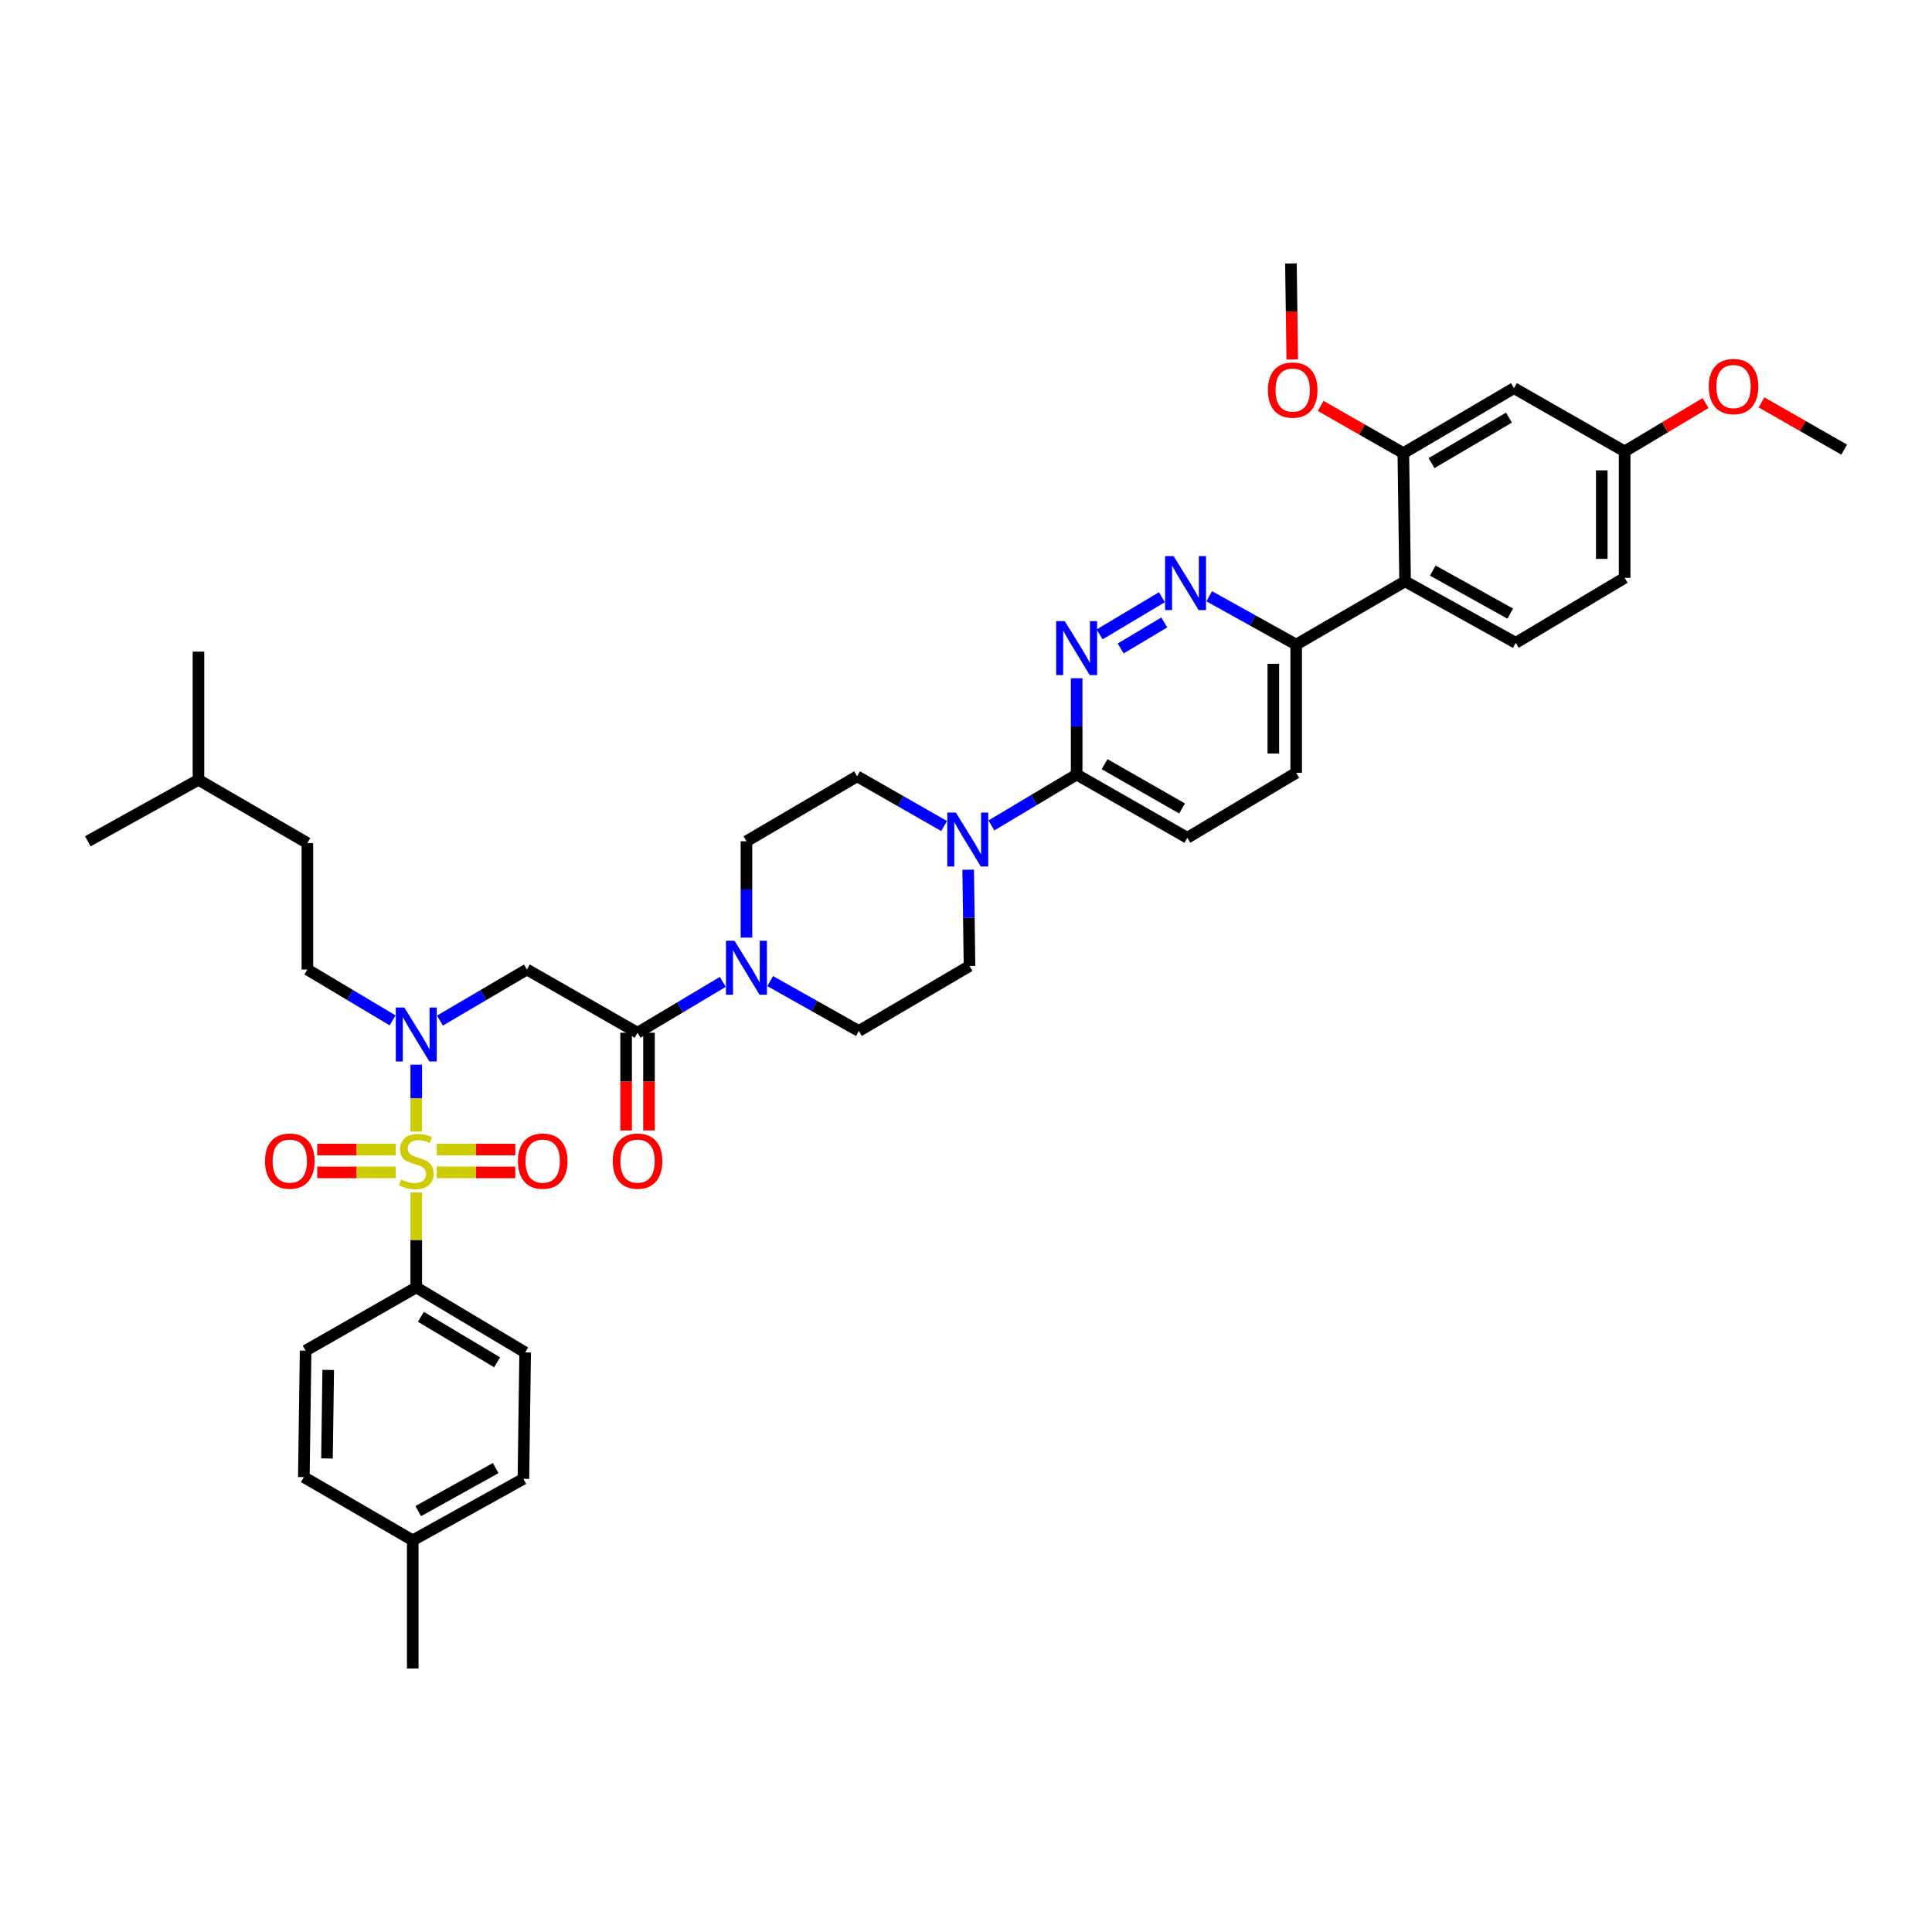 <?xml version='1.0' encoding='iso-8859-1'?>
<svg version='1.1' baseProfile='full'
              xmlns='http://www.w3.org/2000/svg'
                      xmlns:rdkit='http://www.rdkit.org/xml'
                      xmlns:xlink='http://www.w3.org/1999/xlink'
                  xml:space='preserve'
width='1000px' height='1000px' viewBox='0 0 1000 1000'>
<!-- END OF HEADER -->
<rect style='opacity:1.0;fill:#FFFFFF;stroke:none' width='1000' height='1000' x='0' y='0'> </rect>
<path class='bond-0' d='M 215.455,666.363 L 271.82,700.002' style='fill:none;fill-rule:evenodd;stroke:#000000;stroke-width:6px;stroke-linecap:butt;stroke-linejoin:miter;stroke-opacity:1' />
<path class='bond-0' d='M 217.842,681.576 L 257.297,705.123' style='fill:none;fill-rule:evenodd;stroke:#000000;stroke-width:6px;stroke-linecap:butt;stroke-linejoin:miter;stroke-opacity:1' />
<path class='bond-1' d='M 215.455,666.363 L 158.183,699.094' style='fill:none;fill-rule:evenodd;stroke:#000000;stroke-width:6px;stroke-linecap:butt;stroke-linejoin:miter;stroke-opacity:1' />
<path class='bond-2' d='M 215.455,666.363 L 215.455,641.795' style='fill:none;fill-rule:evenodd;stroke:#000000;stroke-width:6px;stroke-linecap:butt;stroke-linejoin:miter;stroke-opacity:1' />
<path class='bond-2' d='M 215.455,641.795 L 215.455,617.226' style='fill:none;fill-rule:evenodd;stroke:#CCCC00;stroke-width:6px;stroke-linecap:butt;stroke-linejoin:miter;stroke-opacity:1' />
<path class='bond-3' d='M 227.712,528.255 L 250.22,515.035' style='fill:none;fill-rule:evenodd;stroke:#0000FF;stroke-width:6px;stroke-linecap:butt;stroke-linejoin:miter;stroke-opacity:1' />
<path class='bond-3' d='M 250.22,515.035 L 272.727,501.815' style='fill:none;fill-rule:evenodd;stroke:#000000;stroke-width:6px;stroke-linecap:butt;stroke-linejoin:miter;stroke-opacity:1' />
<path class='bond-4' d='M 215.455,551.061 L 215.455,568.396' style='fill:none;fill-rule:evenodd;stroke:#0000FF;stroke-width:6px;stroke-linecap:butt;stroke-linejoin:miter;stroke-opacity:1' />
<path class='bond-4' d='M 215.455,568.396 L 215.455,585.731' style='fill:none;fill-rule:evenodd;stroke:#CCCC00;stroke-width:6px;stroke-linecap:butt;stroke-linejoin:miter;stroke-opacity:1' />
<path class='bond-5' d='M 203.218,528.15 L 181.154,514.983' style='fill:none;fill-rule:evenodd;stroke:#0000FF;stroke-width:6px;stroke-linecap:butt;stroke-linejoin:miter;stroke-opacity:1' />
<path class='bond-5' d='M 181.154,514.983 L 159.091,501.815' style='fill:none;fill-rule:evenodd;stroke:#000000;stroke-width:6px;stroke-linecap:butt;stroke-linejoin:miter;stroke-opacity:1' />
<path class='bond-6' d='M 226.05,606.828 L 246.381,606.828' style='fill:none;fill-rule:evenodd;stroke:#CCCC00;stroke-width:6px;stroke-linecap:butt;stroke-linejoin:miter;stroke-opacity:1' />
<path class='bond-6' d='M 246.381,606.828 L 266.712,606.828' style='fill:none;fill-rule:evenodd;stroke:#FF0000;stroke-width:6px;stroke-linecap:butt;stroke-linejoin:miter;stroke-opacity:1' />
<path class='bond-6' d='M 226.05,594.989 L 246.381,594.989' style='fill:none;fill-rule:evenodd;stroke:#CCCC00;stroke-width:6px;stroke-linecap:butt;stroke-linejoin:miter;stroke-opacity:1' />
<path class='bond-6' d='M 246.381,594.989 L 266.712,594.989' style='fill:none;fill-rule:evenodd;stroke:#FF0000;stroke-width:6px;stroke-linecap:butt;stroke-linejoin:miter;stroke-opacity:1' />
<path class='bond-7' d='M 204.86,594.989 L 184.529,594.989' style='fill:none;fill-rule:evenodd;stroke:#CCCC00;stroke-width:6px;stroke-linecap:butt;stroke-linejoin:miter;stroke-opacity:1' />
<path class='bond-7' d='M 184.529,594.989 L 164.199,594.989' style='fill:none;fill-rule:evenodd;stroke:#FF0000;stroke-width:6px;stroke-linecap:butt;stroke-linejoin:miter;stroke-opacity:1' />
<path class='bond-7' d='M 204.86,606.828 L 184.529,606.828' style='fill:none;fill-rule:evenodd;stroke:#CCCC00;stroke-width:6px;stroke-linecap:butt;stroke-linejoin:miter;stroke-opacity:1' />
<path class='bond-7' d='M 184.529,606.828 L 164.199,606.828' style='fill:none;fill-rule:evenodd;stroke:#FF0000;stroke-width:6px;stroke-linecap:butt;stroke-linejoin:miter;stroke-opacity:1' />
<path class='bond-8' d='M 271.82,700.002 L 270.912,765.456' style='fill:none;fill-rule:evenodd;stroke:#000000;stroke-width:6px;stroke-linecap:butt;stroke-linejoin:miter;stroke-opacity:1' />
<path class='bond-9' d='M 158.183,699.094 L 157.269,764.549' style='fill:none;fill-rule:evenodd;stroke:#000000;stroke-width:6px;stroke-linecap:butt;stroke-linejoin:miter;stroke-opacity:1' />
<path class='bond-9' d='M 169.885,709.077 L 169.245,754.896' style='fill:none;fill-rule:evenodd;stroke:#000000;stroke-width:6px;stroke-linecap:butt;stroke-linejoin:miter;stroke-opacity:1' />
<path class='bond-10' d='M 159.091,501.815 L 159.091,436.361' style='fill:none;fill-rule:evenodd;stroke:#000000;stroke-width:6px;stroke-linecap:butt;stroke-linejoin:miter;stroke-opacity:1' />
<path class='bond-11' d='M 324.079,534.546 L 324.079,559.833' style='fill:none;fill-rule:evenodd;stroke:#000000;stroke-width:6px;stroke-linecap:butt;stroke-linejoin:miter;stroke-opacity:1' />
<path class='bond-11' d='M 324.079,559.833 L 324.079,585.121' style='fill:none;fill-rule:evenodd;stroke:#FF0000;stroke-width:6px;stroke-linecap:butt;stroke-linejoin:miter;stroke-opacity:1' />
<path class='bond-11' d='M 335.919,534.546 L 335.919,559.833' style='fill:none;fill-rule:evenodd;stroke:#000000;stroke-width:6px;stroke-linecap:butt;stroke-linejoin:miter;stroke-opacity:1' />
<path class='bond-11' d='M 335.919,559.833 L 335.919,585.121' style='fill:none;fill-rule:evenodd;stroke:#FF0000;stroke-width:6px;stroke-linecap:butt;stroke-linejoin:miter;stroke-opacity:1' />
<path class='bond-12' d='M 329.999,534.546 L 272.727,501.815' style='fill:none;fill-rule:evenodd;stroke:#000000;stroke-width:6px;stroke-linecap:butt;stroke-linejoin:miter;stroke-opacity:1' />
<path class='bond-13' d='M 329.999,534.546 L 352.063,521.379' style='fill:none;fill-rule:evenodd;stroke:#000000;stroke-width:6px;stroke-linecap:butt;stroke-linejoin:miter;stroke-opacity:1' />
<path class='bond-13' d='M 352.063,521.379 L 374.126,508.211' style='fill:none;fill-rule:evenodd;stroke:#0000FF;stroke-width:6px;stroke-linecap:butt;stroke-linejoin:miter;stroke-opacity:1' />
<path class='bond-14' d='M 102.727,403.637 L 159.091,436.361' style='fill:none;fill-rule:evenodd;stroke:#000000;stroke-width:6px;stroke-linecap:butt;stroke-linejoin:miter;stroke-opacity:1' />
<path class='bond-15' d='M 102.727,403.637 L 45.455,435.453' style='fill:none;fill-rule:evenodd;stroke:#000000;stroke-width:6px;stroke-linecap:butt;stroke-linejoin:miter;stroke-opacity:1' />
<path class='bond-16' d='M 102.727,403.637 L 102.727,337.274' style='fill:none;fill-rule:evenodd;stroke:#000000;stroke-width:6px;stroke-linecap:butt;stroke-linejoin:miter;stroke-opacity:1' />
<path class='bond-17' d='M 398.629,507.808 L 421.586,520.723' style='fill:none;fill-rule:evenodd;stroke:#0000FF;stroke-width:6px;stroke-linecap:butt;stroke-linejoin:miter;stroke-opacity:1' />
<path class='bond-17' d='M 421.586,520.723 L 444.543,533.638' style='fill:none;fill-rule:evenodd;stroke:#000000;stroke-width:6px;stroke-linecap:butt;stroke-linejoin:miter;stroke-opacity:1' />
<path class='bond-18' d='M 386.364,485.3 L 386.364,460.377' style='fill:none;fill-rule:evenodd;stroke:#0000FF;stroke-width:6px;stroke-linecap:butt;stroke-linejoin:miter;stroke-opacity:1' />
<path class='bond-18' d='M 386.364,460.377 L 386.364,435.453' style='fill:none;fill-rule:evenodd;stroke:#000000;stroke-width:6px;stroke-linecap:butt;stroke-linejoin:miter;stroke-opacity:1' />
<path class='bond-19' d='M 670.908,399.999 L 670.908,333.637' style='fill:none;fill-rule:evenodd;stroke:#000000;stroke-width:6px;stroke-linecap:butt;stroke-linejoin:miter;stroke-opacity:1' />
<path class='bond-19' d='M 659.069,390.045 L 659.069,343.591' style='fill:none;fill-rule:evenodd;stroke:#000000;stroke-width:6px;stroke-linecap:butt;stroke-linejoin:miter;stroke-opacity:1' />
<path class='bond-20' d='M 670.908,399.999 L 614.544,433.638' style='fill:none;fill-rule:evenodd;stroke:#000000;stroke-width:6px;stroke-linecap:butt;stroke-linejoin:miter;stroke-opacity:1' />
<path class='bond-21' d='M 670.908,333.637 L 648.39,321.127' style='fill:none;fill-rule:evenodd;stroke:#000000;stroke-width:6px;stroke-linecap:butt;stroke-linejoin:miter;stroke-opacity:1' />
<path class='bond-21' d='M 648.39,321.127 L 625.871,308.617' style='fill:none;fill-rule:evenodd;stroke:#0000FF;stroke-width:6px;stroke-linecap:butt;stroke-linejoin:miter;stroke-opacity:1' />
<path class='bond-22' d='M 670.908,333.637 L 727.273,300.906' style='fill:none;fill-rule:evenodd;stroke:#000000;stroke-width:6px;stroke-linecap:butt;stroke-linejoin:miter;stroke-opacity:1' />
<path class='bond-23' d='M 601.399,309.122 L 569.153,328.363' style='fill:none;fill-rule:evenodd;stroke:#0000FF;stroke-width:6px;stroke-linecap:butt;stroke-linejoin:miter;stroke-opacity:1' />
<path class='bond-23' d='M 602.629,322.176 L 580.057,335.644' style='fill:none;fill-rule:evenodd;stroke:#0000FF;stroke-width:6px;stroke-linecap:butt;stroke-linejoin:miter;stroke-opacity:1' />
<path class='bond-24' d='M 557.272,351.06 L 557.272,375.983' style='fill:none;fill-rule:evenodd;stroke:#0000FF;stroke-width:6px;stroke-linecap:butt;stroke-linejoin:miter;stroke-opacity:1' />
<path class='bond-24' d='M 557.272,375.983 L 557.272,400.907' style='fill:none;fill-rule:evenodd;stroke:#000000;stroke-width:6px;stroke-linecap:butt;stroke-linejoin:miter;stroke-opacity:1' />
<path class='bond-25' d='M 557.272,400.907 L 614.544,433.638' style='fill:none;fill-rule:evenodd;stroke:#000000;stroke-width:6px;stroke-linecap:butt;stroke-linejoin:miter;stroke-opacity:1' />
<path class='bond-25' d='M 571.738,395.537 L 611.828,418.448' style='fill:none;fill-rule:evenodd;stroke:#000000;stroke-width:6px;stroke-linecap:butt;stroke-linejoin:miter;stroke-opacity:1' />
<path class='bond-26' d='M 557.272,400.907 L 535.209,414.074' style='fill:none;fill-rule:evenodd;stroke:#000000;stroke-width:6px;stroke-linecap:butt;stroke-linejoin:miter;stroke-opacity:1' />
<path class='bond-26' d='M 535.209,414.074 L 513.145,427.242' style='fill:none;fill-rule:evenodd;stroke:#0000FF;stroke-width:6px;stroke-linecap:butt;stroke-linejoin:miter;stroke-opacity:1' />
<path class='bond-27' d='M 488.662,427.548 L 466.149,414.685' style='fill:none;fill-rule:evenodd;stroke:#0000FF;stroke-width:6px;stroke-linecap:butt;stroke-linejoin:miter;stroke-opacity:1' />
<path class='bond-27' d='M 466.149,414.685 L 443.636,401.821' style='fill:none;fill-rule:evenodd;stroke:#000000;stroke-width:6px;stroke-linecap:butt;stroke-linejoin:miter;stroke-opacity:1' />
<path class='bond-28' d='M 501.124,450.153 L 501.47,475.076' style='fill:none;fill-rule:evenodd;stroke:#0000FF;stroke-width:6px;stroke-linecap:butt;stroke-linejoin:miter;stroke-opacity:1' />
<path class='bond-28' d='M 501.47,475.076 L 501.815,500' style='fill:none;fill-rule:evenodd;stroke:#000000;stroke-width:6px;stroke-linecap:butt;stroke-linejoin:miter;stroke-opacity:1' />
<path class='bond-29' d='M 444.543,533.638 L 501.815,500' style='fill:none;fill-rule:evenodd;stroke:#000000;stroke-width:6px;stroke-linecap:butt;stroke-linejoin:miter;stroke-opacity:1' />
<path class='bond-30' d='M 840.909,299.091 L 840.909,233.636' style='fill:none;fill-rule:evenodd;stroke:#000000;stroke-width:6px;stroke-linecap:butt;stroke-linejoin:miter;stroke-opacity:1' />
<path class='bond-30' d='M 829.069,289.272 L 829.069,243.454' style='fill:none;fill-rule:evenodd;stroke:#000000;stroke-width:6px;stroke-linecap:butt;stroke-linejoin:miter;stroke-opacity:1' />
<path class='bond-31' d='M 840.909,299.091 L 784.545,332.729' style='fill:none;fill-rule:evenodd;stroke:#000000;stroke-width:6px;stroke-linecap:butt;stroke-linejoin:miter;stroke-opacity:1' />
<path class='bond-32' d='M 840.909,233.636 L 783.637,200.905' style='fill:none;fill-rule:evenodd;stroke:#000000;stroke-width:6px;stroke-linecap:butt;stroke-linejoin:miter;stroke-opacity:1' />
<path class='bond-33' d='M 840.909,233.636 L 861.858,221.134' style='fill:none;fill-rule:evenodd;stroke:#000000;stroke-width:6px;stroke-linecap:butt;stroke-linejoin:miter;stroke-opacity:1' />
<path class='bond-33' d='M 861.858,221.134 L 882.806,208.632' style='fill:none;fill-rule:evenodd;stroke:#FF0000;stroke-width:6px;stroke-linecap:butt;stroke-linejoin:miter;stroke-opacity:1' />
<path class='bond-34' d='M 783.637,200.905 L 726.365,234.544' style='fill:none;fill-rule:evenodd;stroke:#000000;stroke-width:6px;stroke-linecap:butt;stroke-linejoin:miter;stroke-opacity:1' />
<path class='bond-34' d='M 781.043,216.16 L 740.952,239.707' style='fill:none;fill-rule:evenodd;stroke:#000000;stroke-width:6px;stroke-linecap:butt;stroke-linejoin:miter;stroke-opacity:1' />
<path class='bond-35' d='M 726.365,234.544 L 727.273,300.906' style='fill:none;fill-rule:evenodd;stroke:#000000;stroke-width:6px;stroke-linecap:butt;stroke-linejoin:miter;stroke-opacity:1' />
<path class='bond-36' d='M 726.365,234.544 L 704.967,222.317' style='fill:none;fill-rule:evenodd;stroke:#000000;stroke-width:6px;stroke-linecap:butt;stroke-linejoin:miter;stroke-opacity:1' />
<path class='bond-36' d='M 704.967,222.317 L 683.569,210.091' style='fill:none;fill-rule:evenodd;stroke:#FF0000;stroke-width:6px;stroke-linecap:butt;stroke-linejoin:miter;stroke-opacity:1' />
<path class='bond-37' d='M 727.273,300.906 L 784.545,332.729' style='fill:none;fill-rule:evenodd;stroke:#000000;stroke-width:6px;stroke-linecap:butt;stroke-linejoin:miter;stroke-opacity:1' />
<path class='bond-37' d='M 741.614,295.33 L 781.705,317.606' style='fill:none;fill-rule:evenodd;stroke:#000000;stroke-width:6px;stroke-linecap:butt;stroke-linejoin:miter;stroke-opacity:1' />
<path class='bond-38' d='M 668.874,186.054 L 668.53,161.21' style='fill:none;fill-rule:evenodd;stroke:#FF0000;stroke-width:6px;stroke-linecap:butt;stroke-linejoin:miter;stroke-opacity:1' />
<path class='bond-38' d='M 668.53,161.21 L 668.185,136.365' style='fill:none;fill-rule:evenodd;stroke:#000000;stroke-width:6px;stroke-linecap:butt;stroke-linejoin:miter;stroke-opacity:1' />
<path class='bond-39' d='M 911.749,208.27 L 933.147,220.499' style='fill:none;fill-rule:evenodd;stroke:#FF0000;stroke-width:6px;stroke-linecap:butt;stroke-linejoin:miter;stroke-opacity:1' />
<path class='bond-39' d='M 933.147,220.499 L 954.545,232.728' style='fill:none;fill-rule:evenodd;stroke:#000000;stroke-width:6px;stroke-linecap:butt;stroke-linejoin:miter;stroke-opacity:1' />
<path class='bond-40' d='M 443.636,401.821 L 386.364,435.453' style='fill:none;fill-rule:evenodd;stroke:#000000;stroke-width:6px;stroke-linecap:butt;stroke-linejoin:miter;stroke-opacity:1' />
<path class='bond-41' d='M 270.912,765.456 L 213.633,797.273' style='fill:none;fill-rule:evenodd;stroke:#000000;stroke-width:6px;stroke-linecap:butt;stroke-linejoin:miter;stroke-opacity:1' />
<path class='bond-41' d='M 256.571,759.878 L 216.476,782.15' style='fill:none;fill-rule:evenodd;stroke:#000000;stroke-width:6px;stroke-linecap:butt;stroke-linejoin:miter;stroke-opacity:1' />
<path class='bond-42' d='M 157.269,764.549 L 213.633,797.273' style='fill:none;fill-rule:evenodd;stroke:#000000;stroke-width:6px;stroke-linecap:butt;stroke-linejoin:miter;stroke-opacity:1' />
<path class='bond-43' d='M 213.633,797.273 L 213.633,863.635' style='fill:none;fill-rule:evenodd;stroke:#000000;stroke-width:6px;stroke-linecap:butt;stroke-linejoin:miter;stroke-opacity:1' />
<path  class='atom-1' d='M 209.279 521.483
L 218.435 536.283
Q 219.343 537.743, 220.803 540.387
Q 222.263 543.031, 222.342 543.189
L 222.342 521.483
L 226.052 521.483
L 226.052 549.425
L 222.224 549.425
L 212.397 533.244
Q 211.252 531.349, 210.029 529.179
Q 208.845 527.008, 208.489 526.337
L 208.489 549.425
L 204.859 549.425
L 204.859 521.483
L 209.279 521.483
' fill='#0000FF'/>
<path  class='atom-2' d='M 207.562 610.499
Q 207.878 610.617, 209.18 611.17
Q 210.482 611.722, 211.903 612.077
Q 213.364 612.393, 214.784 612.393
Q 217.429 612.393, 218.968 611.13
Q 220.507 609.828, 220.507 607.578
Q 220.507 606.039, 219.718 605.092
Q 218.968 604.145, 217.784 603.632
Q 216.6 603.119, 214.626 602.527
Q 212.14 601.777, 210.64 601.066
Q 209.18 600.356, 208.115 598.856
Q 207.088 597.357, 207.088 594.831
Q 207.088 591.318, 209.456 589.148
Q 211.864 586.977, 216.6 586.977
Q 219.836 586.977, 223.506 588.516
L 222.599 591.555
Q 219.244 590.174, 216.718 590.174
Q 213.995 590.174, 212.495 591.318
Q 210.996 592.423, 211.035 594.357
Q 211.035 595.857, 211.785 596.765
Q 212.574 597.672, 213.679 598.185
Q 214.824 598.698, 216.718 599.29
Q 219.244 600.08, 220.744 600.869
Q 222.243 601.658, 223.309 603.276
Q 224.414 604.855, 224.414 607.578
Q 224.414 611.446, 221.809 613.538
Q 219.244 615.59, 214.942 615.59
Q 212.456 615.59, 210.561 615.037
Q 208.707 614.524, 206.496 613.617
L 207.562 610.499
' fill='#CCCC00'/>
<path  class='atom-3' d='M 268.083 600.987
Q 268.083 594.278, 271.399 590.529
Q 274.714 586.78, 280.91 586.78
Q 287.106 586.78, 290.421 590.529
Q 293.736 594.278, 293.736 600.987
Q 293.736 607.776, 290.382 611.643
Q 287.027 615.472, 280.91 615.472
Q 274.753 615.472, 271.399 611.643
Q 268.083 607.815, 268.083 600.987
M 280.91 612.314
Q 285.172 612.314, 287.461 609.473
Q 289.79 606.592, 289.79 600.987
Q 289.79 595.502, 287.461 592.739
Q 285.172 589.937, 280.91 589.937
Q 276.648 589.937, 274.319 592.7
Q 272.03 595.462, 272.03 600.987
Q 272.03 606.631, 274.319 609.473
Q 276.648 612.314, 280.91 612.314
' fill='#FF0000'/>
<path  class='atom-4' d='M 137.174 600.987
Q 137.174 594.278, 140.489 590.529
Q 143.804 586.78, 150.001 586.78
Q 156.197 586.78, 159.512 590.529
Q 162.827 594.278, 162.827 600.987
Q 162.827 607.776, 159.472 611.643
Q 156.118 615.472, 150.001 615.472
Q 143.844 615.472, 140.489 611.643
Q 137.174 607.815, 137.174 600.987
M 150.001 612.314
Q 154.263 612.314, 156.552 609.473
Q 158.88 606.592, 158.88 600.987
Q 158.88 595.502, 156.552 592.739
Q 154.263 589.937, 150.001 589.937
Q 145.738 589.937, 143.41 592.7
Q 141.121 595.462, 141.121 600.987
Q 141.121 606.631, 143.41 609.473
Q 145.738 612.314, 150.001 612.314
' fill='#FF0000'/>
<path  class='atom-9' d='M 317.173 600.987
Q 317.173 594.278, 320.488 590.529
Q 323.803 586.78, 329.999 586.78
Q 336.196 586.78, 339.511 590.529
Q 342.826 594.278, 342.826 600.987
Q 342.826 607.776, 339.471 611.643
Q 336.117 615.472, 329.999 615.472
Q 323.843 615.472, 320.488 611.643
Q 317.173 607.815, 317.173 600.987
M 329.999 612.314
Q 334.262 612.314, 336.551 609.473
Q 338.879 606.592, 338.879 600.987
Q 338.879 595.502, 336.551 592.739
Q 334.262 589.937, 329.999 589.937
Q 325.737 589.937, 323.408 592.7
Q 321.119 595.462, 321.119 600.987
Q 321.119 606.631, 323.408 609.473
Q 325.737 612.314, 329.999 612.314
' fill='#FF0000'/>
<path  class='atom-12' d='M 380.187 486.937
L 389.343 501.737
Q 390.251 503.197, 391.711 505.841
Q 393.172 508.485, 393.25 508.643
L 393.25 486.937
L 396.96 486.937
L 396.96 514.879
L 393.132 514.879
L 383.305 498.698
Q 382.16 496.803, 380.937 494.633
Q 379.753 492.462, 379.398 491.791
L 379.398 514.879
L 375.767 514.879
L 375.767 486.937
L 380.187 486.937
' fill='#0000FF'/>
<path  class='atom-15' d='M 607.46 287.849
L 616.616 302.649
Q 617.524 304.109, 618.984 306.754
Q 620.444 309.398, 620.523 309.556
L 620.523 287.849
L 624.233 287.849
L 624.233 315.791
L 620.405 315.791
L 610.578 299.61
Q 609.433 297.716, 608.21 295.545
Q 607.026 293.375, 606.671 292.704
L 606.671 315.791
L 603.04 315.791
L 603.04 287.849
L 607.46 287.849
' fill='#0000FF'/>
<path  class='atom-16' d='M 551.096 321.481
L 560.252 336.281
Q 561.159 337.741, 562.62 340.386
Q 564.08 343.03, 564.159 343.188
L 564.159 321.481
L 567.869 321.481
L 567.869 349.423
L 564.04 349.423
L 554.213 333.242
Q 553.069 331.348, 551.845 329.177
Q 550.661 327.006, 550.306 326.336
L 550.306 349.423
L 546.675 349.423
L 546.675 321.481
L 551.096 321.481
' fill='#0000FF'/>
<path  class='atom-19' d='M 494.731 420.574
L 503.887 435.374
Q 504.795 436.834, 506.255 439.479
Q 507.716 442.123, 507.795 442.281
L 507.795 420.574
L 511.504 420.574
L 511.504 448.516
L 507.676 448.516
L 497.849 432.335
Q 496.705 430.441, 495.481 428.27
Q 494.297 426.1, 493.942 425.429
L 493.942 448.516
L 490.311 448.516
L 490.311 420.574
L 494.731 420.574
' fill='#0000FF'/>
<path  class='atom-28' d='M 656.266 201.899
Q 656.266 195.189, 659.582 191.44
Q 662.897 187.691, 669.093 187.691
Q 675.289 187.691, 678.604 191.44
Q 681.919 195.189, 681.919 201.899
Q 681.919 208.687, 678.565 212.554
Q 675.21 216.383, 669.093 216.383
Q 662.936 216.383, 659.582 212.554
Q 656.266 208.726, 656.266 201.899
M 669.093 213.225
Q 673.355 213.225, 675.644 210.384
Q 677.973 207.503, 677.973 201.899
Q 677.973 196.413, 675.644 193.65
Q 673.355 190.848, 669.093 190.848
Q 664.831 190.848, 662.502 193.611
Q 660.213 196.373, 660.213 201.899
Q 660.213 207.542, 662.502 210.384
Q 664.831 213.225, 669.093 213.225
' fill='#FF0000'/>
<path  class='atom-30' d='M 884.447 200.077
Q 884.447 193.367, 887.762 189.618
Q 891.077 185.869, 897.273 185.869
Q 903.47 185.869, 906.785 189.618
Q 910.1 193.367, 910.1 200.077
Q 910.1 206.865, 906.745 210.732
Q 903.391 214.561, 897.273 214.561
Q 891.117 214.561, 887.762 210.732
Q 884.447 206.904, 884.447 200.077
M 897.273 211.403
Q 901.536 211.403, 903.825 208.562
Q 906.153 205.681, 906.153 200.077
Q 906.153 194.591, 903.825 191.828
Q 901.536 189.026, 897.273 189.026
Q 893.011 189.026, 890.683 191.789
Q 888.394 194.551, 888.394 200.077
Q 888.394 205.72, 890.683 208.562
Q 893.011 211.403, 897.273 211.403
' fill='#FF0000'/>
</svg>
